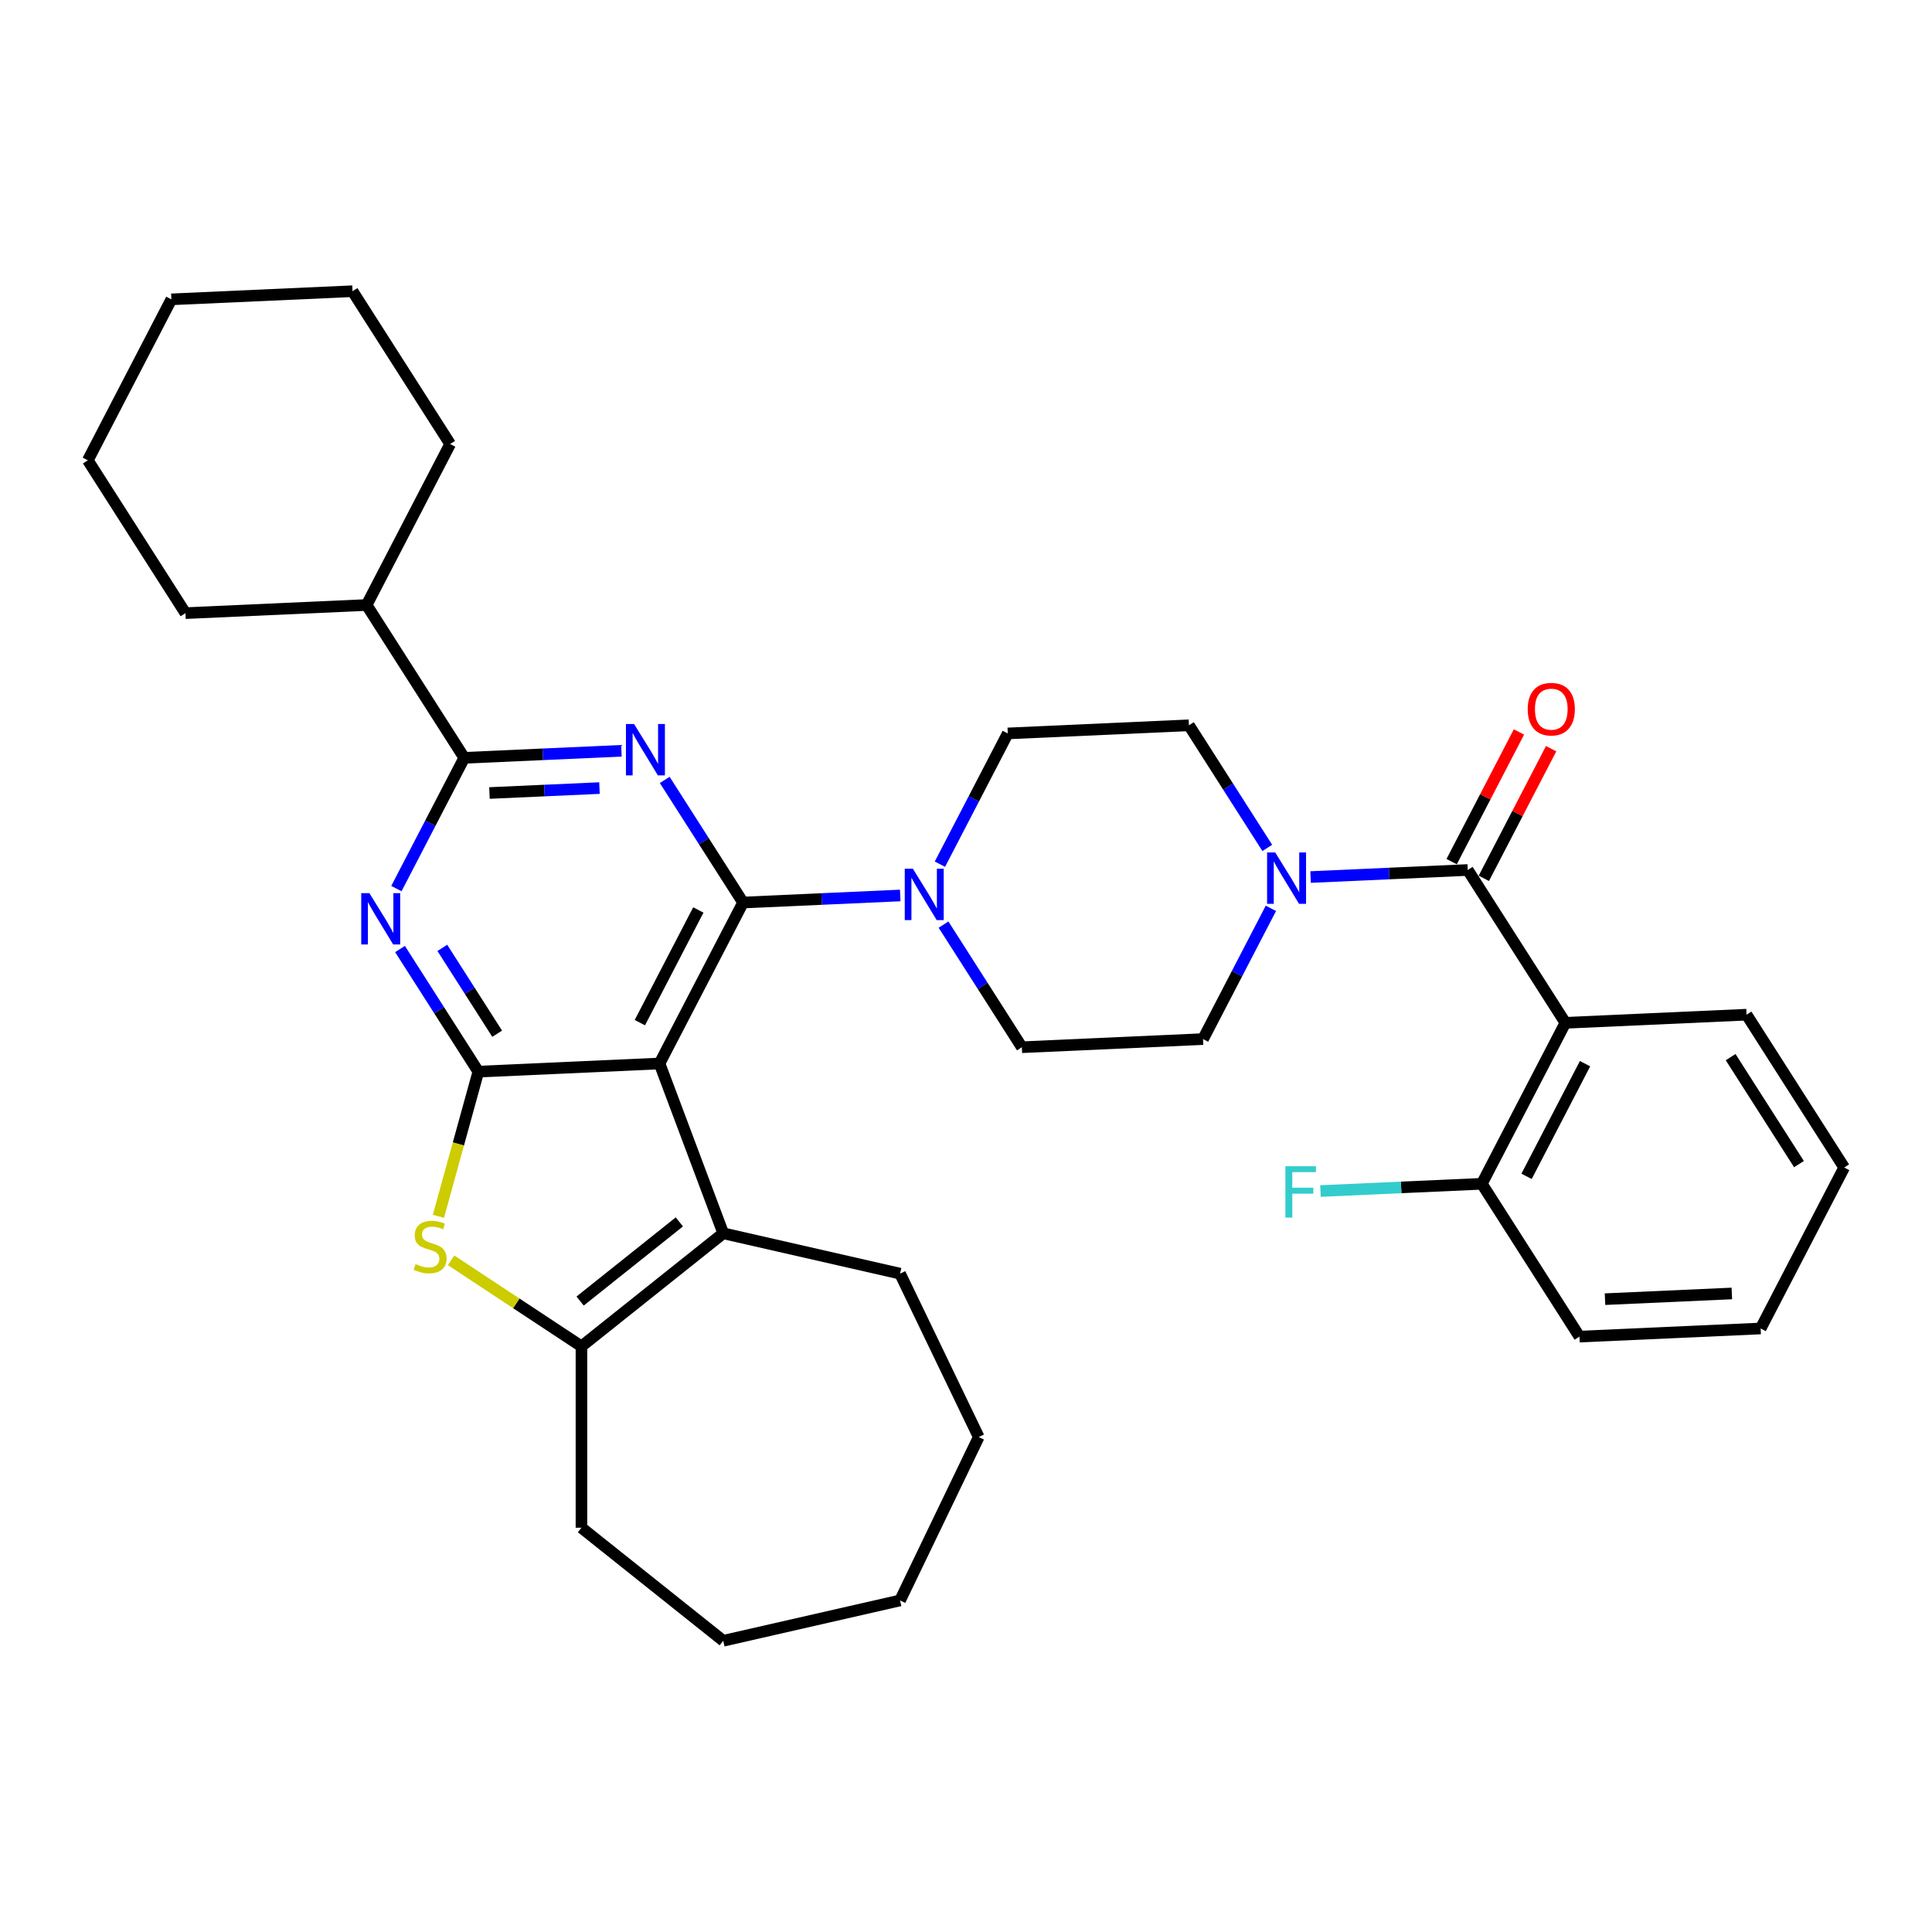 <?xml version='1.0' encoding='iso-8859-1'?>
<svg version='1.1' baseProfile='full'
              xmlns='http://www.w3.org/2000/svg'
                      xmlns:rdkit='http://www.rdkit.org/xml'
                      xmlns:xlink='http://www.w3.org/1999/xlink'
                  xml:space='preserve'
width='1000px' height='1000px' viewBox='0 0 1000 1000'>
<!-- END OF HEADER -->
<rect style='opacity:1.0;fill:#FFFFFF;stroke:none' width='1000' height='1000' x='0' y='0'> </rect>
<path class='bond-0' d='M 655.938,438.877 L 635.666,407.144' style='fill:none;fill-rule:evenodd;stroke:#0000FF;stroke-width:6px;stroke-linecap:butt;stroke-linejoin:miter;stroke-opacity:1' />
<path class='bond-0' d='M 635.666,407.144 L 615.394,375.411' style='fill:none;fill-rule:evenodd;stroke:#000000;stroke-width:6px;stroke-linecap:butt;stroke-linejoin:miter;stroke-opacity:1' />
<path class='bond-1' d='M 678.357,453.958 L 719.03,452.131' style='fill:none;fill-rule:evenodd;stroke:#0000FF;stroke-width:6px;stroke-linecap:butt;stroke-linejoin:miter;stroke-opacity:1' />
<path class='bond-1' d='M 719.03,452.131 L 759.703,450.304' style='fill:none;fill-rule:evenodd;stroke:#000000;stroke-width:6px;stroke-linecap:butt;stroke-linejoin:miter;stroke-opacity:1' />
<path class='bond-2' d='M 657.812,470.154 L 640.25,503.993' style='fill:none;fill-rule:evenodd;stroke:#0000FF;stroke-width:6px;stroke-linecap:butt;stroke-linejoin:miter;stroke-opacity:1' />
<path class='bond-2' d='M 640.25,503.993 L 622.689,537.832' style='fill:none;fill-rule:evenodd;stroke:#000000;stroke-width:6px;stroke-linecap:butt;stroke-linejoin:miter;stroke-opacity:1' />
<path class='bond-3' d='M 810.237,529.409 L 766.997,612.726' style='fill:none;fill-rule:evenodd;stroke:#000000;stroke-width:6px;stroke-linecap:butt;stroke-linejoin:miter;stroke-opacity:1' />
<path class='bond-3' d='M 820.414,550.555 L 790.146,608.876' style='fill:none;fill-rule:evenodd;stroke:#000000;stroke-width:6px;stroke-linecap:butt;stroke-linejoin:miter;stroke-opacity:1' />
<path class='bond-4' d='M 810.237,529.409 L 904.011,525.198' style='fill:none;fill-rule:evenodd;stroke:#000000;stroke-width:6px;stroke-linecap:butt;stroke-linejoin:miter;stroke-opacity:1' />
<path class='bond-5' d='M 810.237,529.409 L 759.703,450.304' style='fill:none;fill-rule:evenodd;stroke:#000000;stroke-width:6px;stroke-linecap:butt;stroke-linejoin:miter;stroke-opacity:1' />
<path class='bond-6' d='M 768.034,454.628 L 785.45,421.071' style='fill:none;fill-rule:evenodd;stroke:#000000;stroke-width:6px;stroke-linecap:butt;stroke-linejoin:miter;stroke-opacity:1' />
<path class='bond-6' d='M 785.45,421.071 L 802.866,387.513' style='fill:none;fill-rule:evenodd;stroke:#FF0000;stroke-width:6px;stroke-linecap:butt;stroke-linejoin:miter;stroke-opacity:1' />
<path class='bond-6' d='M 751.371,445.98 L 768.787,412.423' style='fill:none;fill-rule:evenodd;stroke:#000000;stroke-width:6px;stroke-linecap:butt;stroke-linejoin:miter;stroke-opacity:1' />
<path class='bond-6' d='M 768.787,412.423 L 786.202,378.865' style='fill:none;fill-rule:evenodd;stroke:#FF0000;stroke-width:6px;stroke-linecap:butt;stroke-linejoin:miter;stroke-opacity:1' />
<path class='bond-7' d='M 766.997,612.726 L 725.235,614.601' style='fill:none;fill-rule:evenodd;stroke:#000000;stroke-width:6px;stroke-linecap:butt;stroke-linejoin:miter;stroke-opacity:1' />
<path class='bond-7' d='M 725.235,614.601 L 683.473,616.477' style='fill:none;fill-rule:evenodd;stroke:#33CCCC;stroke-width:6px;stroke-linecap:butt;stroke-linejoin:miter;stroke-opacity:1' />
<path class='bond-8' d='M 766.997,612.726 L 817.531,691.831' style='fill:none;fill-rule:evenodd;stroke:#000000;stroke-width:6px;stroke-linecap:butt;stroke-linejoin:miter;stroke-opacity:1' />
<path class='bond-9' d='M 488.37,478.577 L 508.642,510.31' style='fill:none;fill-rule:evenodd;stroke:#0000FF;stroke-width:6px;stroke-linecap:butt;stroke-linejoin:miter;stroke-opacity:1' />
<path class='bond-9' d='M 508.642,510.31 L 528.914,542.044' style='fill:none;fill-rule:evenodd;stroke:#000000;stroke-width:6px;stroke-linecap:butt;stroke-linejoin:miter;stroke-opacity:1' />
<path class='bond-10' d='M 465.952,463.497 L 425.279,465.323' style='fill:none;fill-rule:evenodd;stroke:#0000FF;stroke-width:6px;stroke-linecap:butt;stroke-linejoin:miter;stroke-opacity:1' />
<path class='bond-10' d='M 425.279,465.323 L 384.606,467.15' style='fill:none;fill-rule:evenodd;stroke:#000000;stroke-width:6px;stroke-linecap:butt;stroke-linejoin:miter;stroke-opacity:1' />
<path class='bond-11' d='M 486.496,447.3 L 504.058,413.461' style='fill:none;fill-rule:evenodd;stroke:#0000FF;stroke-width:6px;stroke-linecap:butt;stroke-linejoin:miter;stroke-opacity:1' />
<path class='bond-11' d='M 504.058,413.461 L 521.62,379.622' style='fill:none;fill-rule:evenodd;stroke:#000000;stroke-width:6px;stroke-linecap:butt;stroke-linejoin:miter;stroke-opacity:1' />
<path class='bond-12' d='M 615.394,375.411 L 521.62,379.622' style='fill:none;fill-rule:evenodd;stroke:#000000;stroke-width:6px;stroke-linecap:butt;stroke-linejoin:miter;stroke-opacity:1' />
<path class='bond-13' d='M 207.048,491.211 L 227.32,522.945' style='fill:none;fill-rule:evenodd;stroke:#0000FF;stroke-width:6px;stroke-linecap:butt;stroke-linejoin:miter;stroke-opacity:1' />
<path class='bond-13' d='M 227.32,522.945 L 247.592,554.678' style='fill:none;fill-rule:evenodd;stroke:#000000;stroke-width:6px;stroke-linecap:butt;stroke-linejoin:miter;stroke-opacity:1' />
<path class='bond-13' d='M 228.95,490.624 L 243.141,512.838' style='fill:none;fill-rule:evenodd;stroke:#0000FF;stroke-width:6px;stroke-linecap:butt;stroke-linejoin:miter;stroke-opacity:1' />
<path class='bond-13' d='M 243.141,512.838 L 257.331,535.051' style='fill:none;fill-rule:evenodd;stroke:#000000;stroke-width:6px;stroke-linecap:butt;stroke-linejoin:miter;stroke-opacity:1' />
<path class='bond-14' d='M 205.174,459.934 L 222.735,426.095' style='fill:none;fill-rule:evenodd;stroke:#0000FF;stroke-width:6px;stroke-linecap:butt;stroke-linejoin:miter;stroke-opacity:1' />
<path class='bond-14' d='M 222.735,426.095 L 240.297,392.256' style='fill:none;fill-rule:evenodd;stroke:#000000;stroke-width:6px;stroke-linecap:butt;stroke-linejoin:miter;stroke-opacity:1' />
<path class='bond-15' d='M 240.297,392.256 L 189.763,313.151' style='fill:none;fill-rule:evenodd;stroke:#000000;stroke-width:6px;stroke-linecap:butt;stroke-linejoin:miter;stroke-opacity:1' />
<path class='bond-16' d='M 240.297,392.256 L 280.97,390.429' style='fill:none;fill-rule:evenodd;stroke:#000000;stroke-width:6px;stroke-linecap:butt;stroke-linejoin:miter;stroke-opacity:1' />
<path class='bond-16' d='M 280.97,390.429 L 321.643,388.603' style='fill:none;fill-rule:evenodd;stroke:#0000FF;stroke-width:6px;stroke-linecap:butt;stroke-linejoin:miter;stroke-opacity:1' />
<path class='bond-16' d='M 253.342,410.463 L 281.813,409.184' style='fill:none;fill-rule:evenodd;stroke:#000000;stroke-width:6px;stroke-linecap:butt;stroke-linejoin:miter;stroke-opacity:1' />
<path class='bond-16' d='M 281.813,409.184 L 310.284,407.906' style='fill:none;fill-rule:evenodd;stroke:#0000FF;stroke-width:6px;stroke-linecap:butt;stroke-linejoin:miter;stroke-opacity:1' />
<path class='bond-17' d='M 344.062,403.683 L 364.334,435.417' style='fill:none;fill-rule:evenodd;stroke:#0000FF;stroke-width:6px;stroke-linecap:butt;stroke-linejoin:miter;stroke-opacity:1' />
<path class='bond-17' d='M 364.334,435.417 L 384.606,467.15' style='fill:none;fill-rule:evenodd;stroke:#000000;stroke-width:6px;stroke-linecap:butt;stroke-linejoin:miter;stroke-opacity:1' />
<path class='bond-18' d='M 384.606,467.15 L 341.366,550.466' style='fill:none;fill-rule:evenodd;stroke:#000000;stroke-width:6px;stroke-linecap:butt;stroke-linejoin:miter;stroke-opacity:1' />
<path class='bond-18' d='M 361.457,470.999 L 331.189,529.321' style='fill:none;fill-rule:evenodd;stroke:#000000;stroke-width:6px;stroke-linecap:butt;stroke-linejoin:miter;stroke-opacity:1' />
<path class='bond-19' d='M 247.592,554.678 L 341.366,550.466' style='fill:none;fill-rule:evenodd;stroke:#000000;stroke-width:6px;stroke-linecap:butt;stroke-linejoin:miter;stroke-opacity:1' />
<path class='bond-20' d='M 247.592,554.678 L 237.258,592.12' style='fill:none;fill-rule:evenodd;stroke:#000000;stroke-width:6px;stroke-linecap:butt;stroke-linejoin:miter;stroke-opacity:1' />
<path class='bond-20' d='M 237.258,592.12 L 226.925,629.563' style='fill:none;fill-rule:evenodd;stroke:#CCCC00;stroke-width:6px;stroke-linecap:butt;stroke-linejoin:miter;stroke-opacity:1' />
<path class='bond-21' d='M 341.366,550.466 L 374.349,638.35' style='fill:none;fill-rule:evenodd;stroke:#000000;stroke-width:6px;stroke-linecap:butt;stroke-linejoin:miter;stroke-opacity:1' />
<path class='bond-22' d='M 374.349,638.35 L 465.864,659.237' style='fill:none;fill-rule:evenodd;stroke:#000000;stroke-width:6px;stroke-linecap:butt;stroke-linejoin:miter;stroke-opacity:1' />
<path class='bond-23' d='M 374.349,638.35 L 300.959,696.876' style='fill:none;fill-rule:evenodd;stroke:#000000;stroke-width:6px;stroke-linecap:butt;stroke-linejoin:miter;stroke-opacity:1' />
<path class='bond-23' d='M 351.635,632.451 L 300.263,673.419' style='fill:none;fill-rule:evenodd;stroke:#000000;stroke-width:6px;stroke-linecap:butt;stroke-linejoin:miter;stroke-opacity:1' />
<path class='bond-24' d='M 300.959,696.876 L 267.224,674.607' style='fill:none;fill-rule:evenodd;stroke:#000000;stroke-width:6px;stroke-linecap:butt;stroke-linejoin:miter;stroke-opacity:1' />
<path class='bond-24' d='M 267.224,674.607 L 233.489,652.339' style='fill:none;fill-rule:evenodd;stroke:#CCCC00;stroke-width:6px;stroke-linecap:butt;stroke-linejoin:miter;stroke-opacity:1' />
<path class='bond-25' d='M 300.959,696.876 L 300.959,790.745' style='fill:none;fill-rule:evenodd;stroke:#000000;stroke-width:6px;stroke-linecap:butt;stroke-linejoin:miter;stroke-opacity:1' />
<path class='bond-26' d='M 189.763,313.151 L 233.003,229.834' style='fill:none;fill-rule:evenodd;stroke:#000000;stroke-width:6px;stroke-linecap:butt;stroke-linejoin:miter;stroke-opacity:1' />
<path class='bond-27' d='M 189.763,313.151 L 95.989,317.362' style='fill:none;fill-rule:evenodd;stroke:#000000;stroke-width:6px;stroke-linecap:butt;stroke-linejoin:miter;stroke-opacity:1' />
<path class='bond-28' d='M 45.455,238.257 L 88.695,154.941' style='fill:none;fill-rule:evenodd;stroke:#000000;stroke-width:6px;stroke-linecap:butt;stroke-linejoin:miter;stroke-opacity:1' />
<path class='bond-29' d='M 45.455,238.257 L 95.989,317.362' style='fill:none;fill-rule:evenodd;stroke:#000000;stroke-width:6px;stroke-linecap:butt;stroke-linejoin:miter;stroke-opacity:1' />
<path class='bond-30' d='M 88.695,154.941 L 182.469,150.729' style='fill:none;fill-rule:evenodd;stroke:#000000;stroke-width:6px;stroke-linecap:butt;stroke-linejoin:miter;stroke-opacity:1' />
<path class='bond-31' d='M 506.592,743.81 L 465.864,659.237' style='fill:none;fill-rule:evenodd;stroke:#000000;stroke-width:6px;stroke-linecap:butt;stroke-linejoin:miter;stroke-opacity:1' />
<path class='bond-32' d='M 506.592,743.81 L 465.864,828.383' style='fill:none;fill-rule:evenodd;stroke:#000000;stroke-width:6px;stroke-linecap:butt;stroke-linejoin:miter;stroke-opacity:1' />
<path class='bond-33' d='M 465.864,828.383 L 374.349,849.271' style='fill:none;fill-rule:evenodd;stroke:#000000;stroke-width:6px;stroke-linecap:butt;stroke-linejoin:miter;stroke-opacity:1' />
<path class='bond-34' d='M 374.349,849.271 L 300.959,790.745' style='fill:none;fill-rule:evenodd;stroke:#000000;stroke-width:6px;stroke-linecap:butt;stroke-linejoin:miter;stroke-opacity:1' />
<path class='bond-35' d='M 182.469,150.729 L 233.003,229.834' style='fill:none;fill-rule:evenodd;stroke:#000000;stroke-width:6px;stroke-linecap:butt;stroke-linejoin:miter;stroke-opacity:1' />
<path class='bond-36' d='M 528.914,542.044 L 622.689,537.832' style='fill:none;fill-rule:evenodd;stroke:#000000;stroke-width:6px;stroke-linecap:butt;stroke-linejoin:miter;stroke-opacity:1' />
<path class='bond-37' d='M 904.011,525.198 L 954.545,604.303' style='fill:none;fill-rule:evenodd;stroke:#000000;stroke-width:6px;stroke-linecap:butt;stroke-linejoin:miter;stroke-opacity:1' />
<path class='bond-37' d='M 895.77,547.171 L 931.144,602.544' style='fill:none;fill-rule:evenodd;stroke:#000000;stroke-width:6px;stroke-linecap:butt;stroke-linejoin:miter;stroke-opacity:1' />
<path class='bond-38' d='M 817.531,691.831 L 911.306,687.62' style='fill:none;fill-rule:evenodd;stroke:#000000;stroke-width:6px;stroke-linecap:butt;stroke-linejoin:miter;stroke-opacity:1' />
<path class='bond-38' d='M 830.755,672.445 L 896.397,669.497' style='fill:none;fill-rule:evenodd;stroke:#000000;stroke-width:6px;stroke-linecap:butt;stroke-linejoin:miter;stroke-opacity:1' />
<path class='bond-39' d='M 954.545,604.303 L 911.306,687.62' style='fill:none;fill-rule:evenodd;stroke:#000000;stroke-width:6px;stroke-linecap:butt;stroke-linejoin:miter;stroke-opacity:1' />
<path  class='atom-0' d='M 660.052 441.224
L 668.763 455.304
Q 669.627 456.693, 671.016 459.209
Q 672.405 461.725, 672.48 461.875
L 672.48 441.224
L 676.01 441.224
L 676.01 467.807
L 672.368 467.807
L 663.019 452.413
Q 661.93 450.611, 660.766 448.546
Q 659.639 446.48, 659.301 445.842
L 659.301 467.807
L 655.847 467.807
L 655.847 441.224
L 660.052 441.224
' fill='#0000FF'/>
<path  class='atom-3' d='M 790.74 367.063
Q 790.74 360.68, 793.894 357.113
Q 797.048 353.546, 802.943 353.546
Q 808.838 353.546, 811.992 357.113
Q 815.146 360.68, 815.146 367.063
Q 815.146 373.521, 811.954 377.201
Q 808.762 380.843, 802.943 380.843
Q 797.085 380.843, 793.894 377.201
Q 790.74 373.559, 790.74 367.063
M 802.943 377.839
Q 806.998 377.839, 809.175 375.136
Q 811.391 372.395, 811.391 367.063
Q 811.391 361.844, 809.175 359.215
Q 806.998 356.549, 802.943 356.549
Q 798.887 356.549, 796.672 359.178
Q 794.494 361.806, 794.494 367.063
Q 794.494 372.432, 796.672 375.136
Q 798.887 377.839, 802.943 377.839
' fill='#FF0000'/>
<path  class='atom-5' d='M 665.319 603.646
L 681.127 603.646
L 681.127 606.687
L 668.886 606.687
L 668.886 614.76
L 679.775 614.76
L 679.775 617.838
L 668.886 617.838
L 668.886 630.229
L 665.319 630.229
L 665.319 603.646
' fill='#33CCCC'/>
<path  class='atom-6' d='M 472.504 449.647
L 481.215 463.727
Q 482.078 465.116, 483.468 467.632
Q 484.857 470.148, 484.932 470.298
L 484.932 449.647
L 488.462 449.647
L 488.462 476.23
L 484.819 476.23
L 475.47 460.836
Q 474.381 459.034, 473.217 456.968
Q 472.091 454.903, 471.753 454.265
L 471.753 476.23
L 468.299 476.23
L 468.299 449.647
L 472.504 449.647
' fill='#0000FF'/>
<path  class='atom-8' d='M 191.181 462.281
L 199.892 476.361
Q 200.756 477.75, 202.145 480.266
Q 203.534 482.782, 203.609 482.932
L 203.609 462.281
L 207.139 462.281
L 207.139 488.864
L 203.497 488.864
L 194.147 473.47
Q 193.059 471.668, 191.895 469.603
Q 190.768 467.538, 190.43 466.899
L 190.43 488.864
L 186.976 488.864
L 186.976 462.281
L 191.181 462.281
' fill='#0000FF'/>
<path  class='atom-10' d='M 328.195 374.753
L 336.906 388.833
Q 337.77 390.222, 339.159 392.738
Q 340.548 395.254, 340.624 395.404
L 340.624 374.753
L 344.153 374.753
L 344.153 401.337
L 340.511 401.337
L 331.162 385.942
Q 330.073 384.14, 328.909 382.075
Q 327.782 380.01, 327.444 379.371
L 327.444 401.337
L 323.99 401.337
L 323.99 374.753
L 328.195 374.753
' fill='#0000FF'/>
<path  class='atom-16' d='M 215.11 654.288
Q 215.41 654.4, 216.649 654.926
Q 217.888 655.452, 219.24 655.79
Q 220.629 656.09, 221.981 656.09
Q 224.497 656.09, 225.961 654.889
Q 227.425 653.65, 227.425 651.509
Q 227.425 650.045, 226.674 649.144
Q 225.961 648.243, 224.834 647.755
Q 223.708 647.266, 221.831 646.703
Q 219.465 645.99, 218.038 645.314
Q 216.649 644.638, 215.635 643.211
Q 214.659 641.785, 214.659 639.381
Q 214.659 636.04, 216.912 633.975
Q 219.202 631.91, 223.708 631.91
Q 226.787 631.91, 230.279 633.374
L 229.415 636.265
Q 226.224 634.951, 223.821 634.951
Q 221.23 634.951, 219.803 636.04
Q 218.376 637.091, 218.414 638.931
Q 218.414 640.358, 219.127 641.221
Q 219.878 642.085, 220.93 642.573
Q 222.018 643.061, 223.821 643.624
Q 226.224 644.375, 227.651 645.126
Q 229.077 645.877, 230.091 647.417
Q 231.142 648.919, 231.142 651.509
Q 231.142 655.189, 228.664 657.179
Q 226.224 659.131, 222.131 659.131
Q 219.766 659.131, 217.963 658.606
Q 216.199 658.118, 214.096 657.254
L 215.11 654.288
' fill='#CCCC00'/>
</svg>

